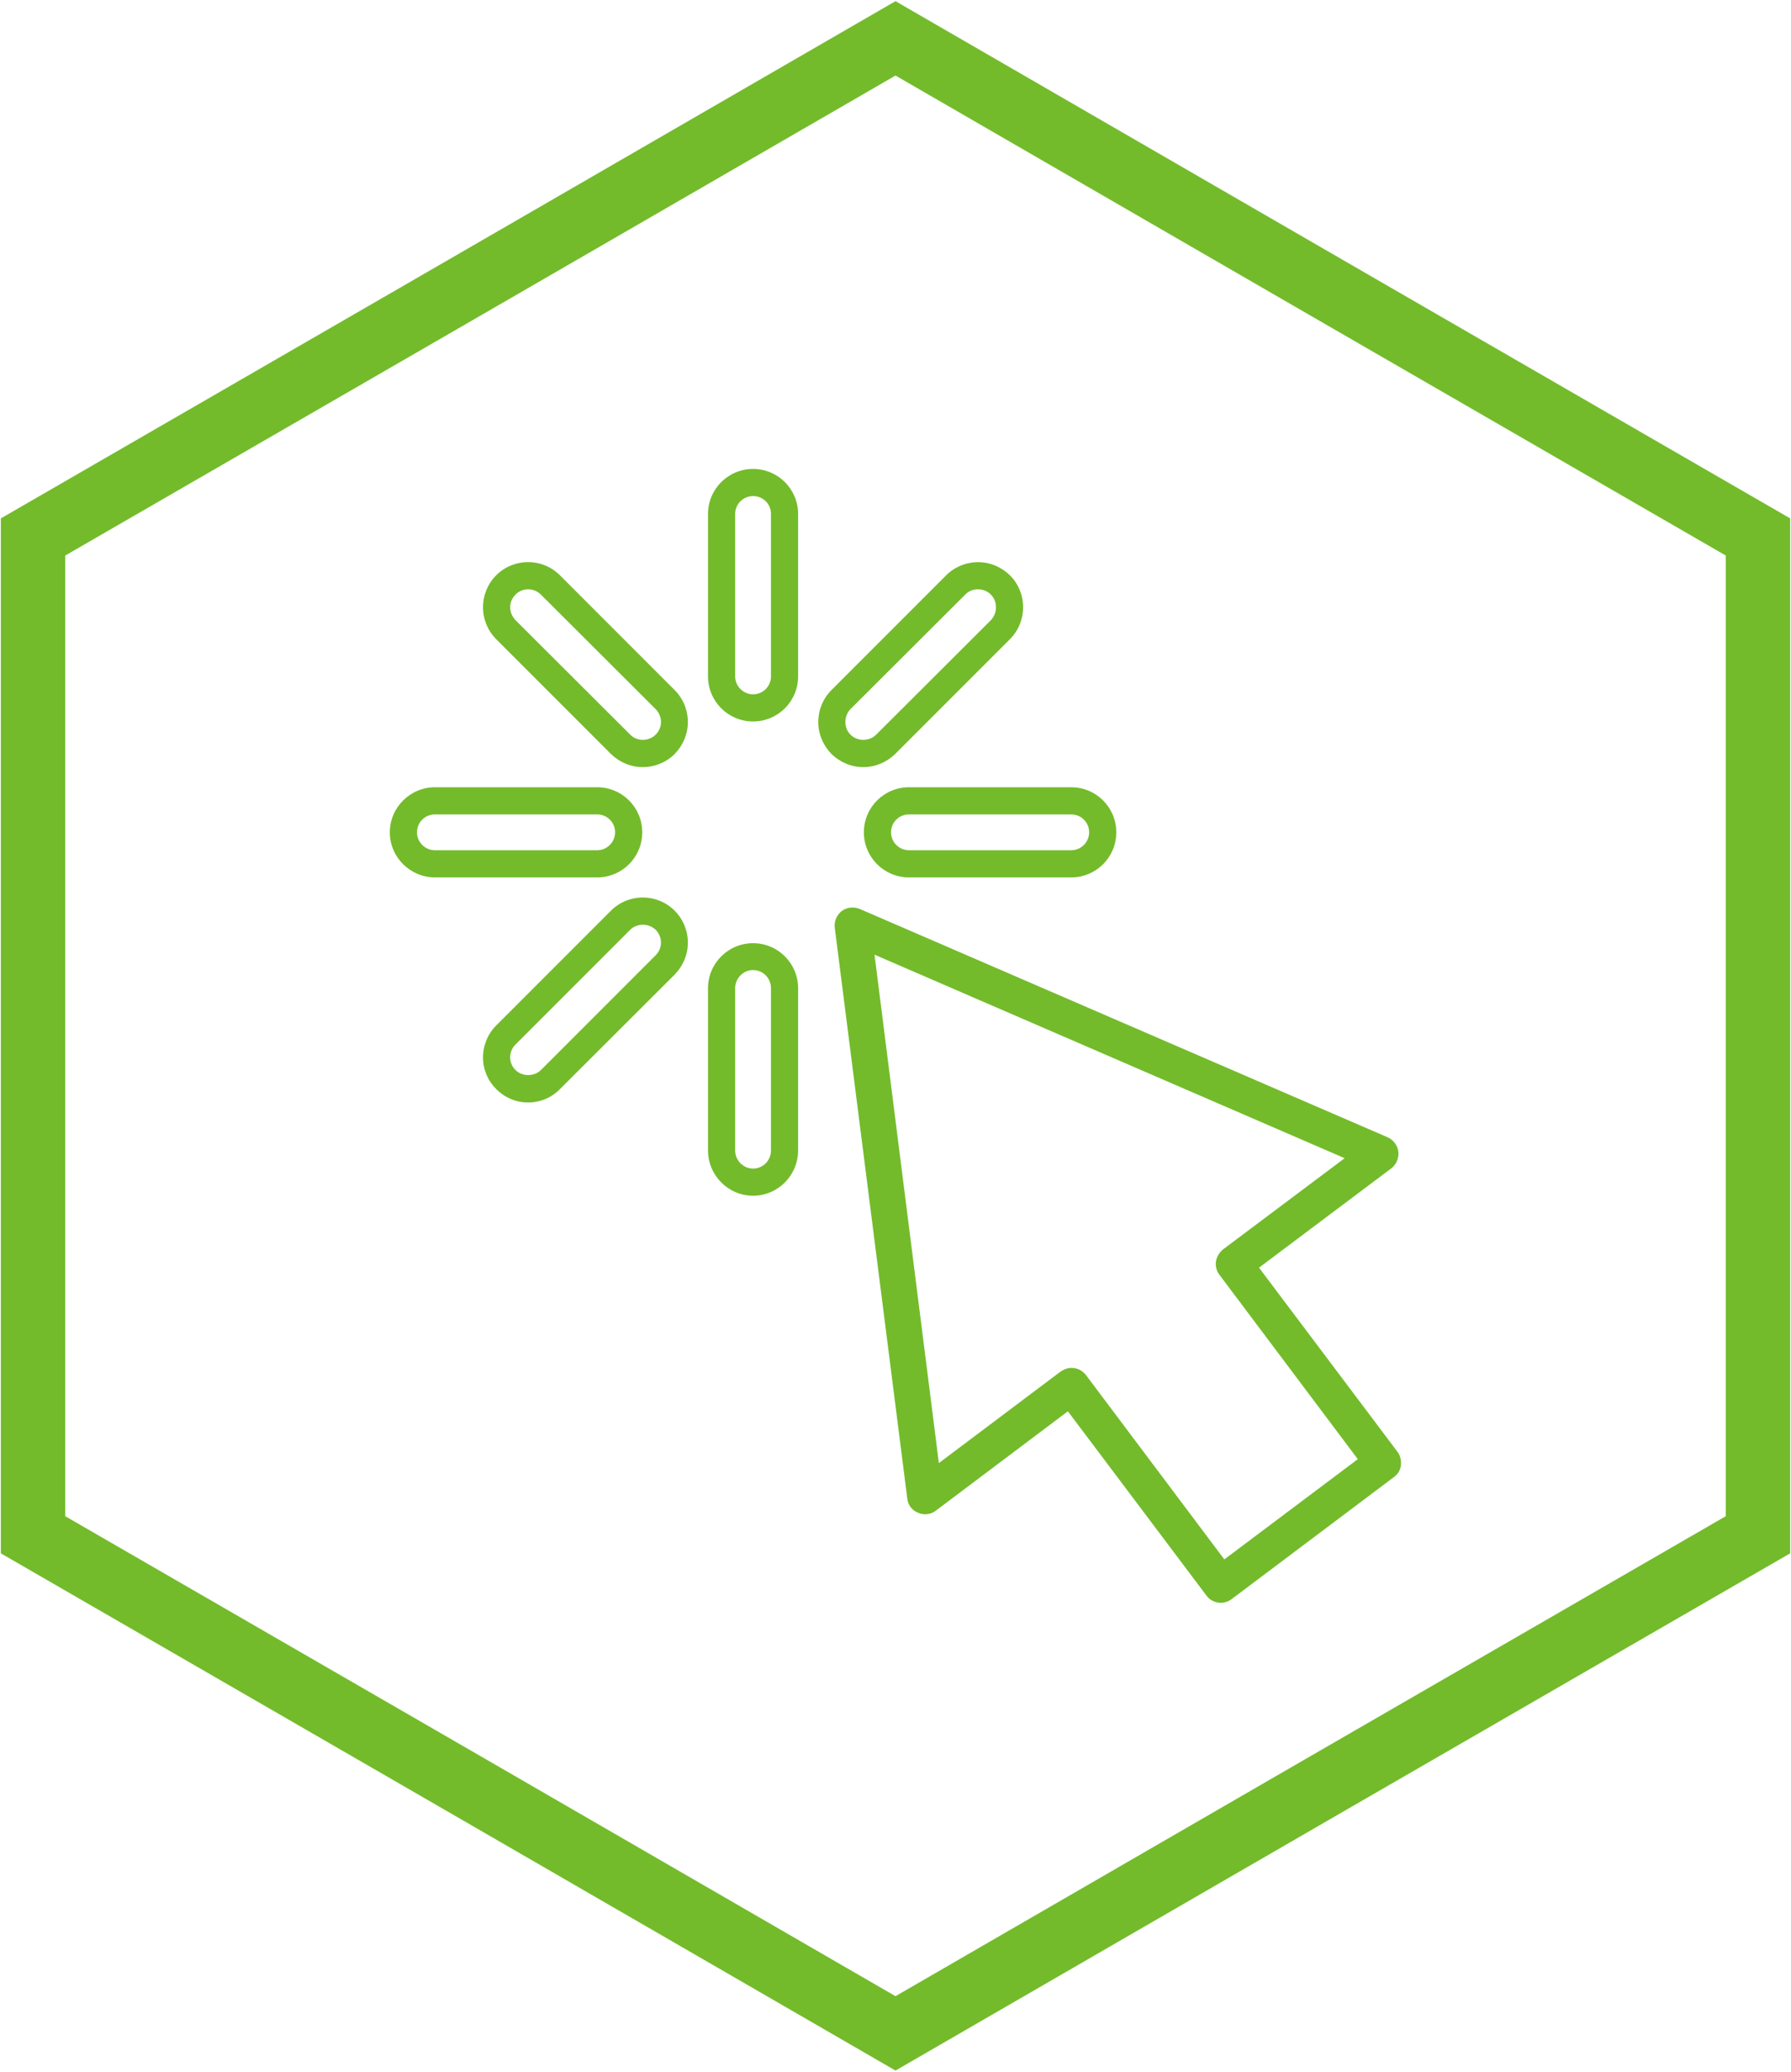 <?xml version="1.0" encoding="UTF-8"?>
<!DOCTYPE svg PUBLIC "-//W3C//DTD SVG 1.1//EN" "http://www.w3.org/Graphics/SVG/1.1/DTD/svg11.dtd">
<!-- Creator: CorelDRAW -->
<svg xmlns="http://www.w3.org/2000/svg" xml:space="preserve" width="64px" height="74px" version="1.1" style="shape-rendering:geometricPrecision; text-rendering:geometricPrecision; image-rendering:optimizeQuality; fill-rule:evenodd; clip-rule:evenodd"
viewBox="0 0 64 74"
 xmlns:xlink="http://www.w3.org/1999/xlink"
 xmlns:xodm="http://www.corel.com/coreldraw/odm/2003">
 <defs>
  <style type="text/css">
   <![CDATA[
    .str0 {stroke:#73BB2B;stroke-width:2.3;stroke-miterlimit:22.926}
    .fil0 {fill:none}
    .fil1 {fill:#73BB2B;fill-rule:nonzero}
   ]]>
  </style>
 </defs>
 <g id="Capa_x0020_1">
  <polygon class="fil0 str0" points="32,1.37 47.41,10.28 62.82,19.18 62.82,37 62.82,54.82 47.41,63.72 32,72.63 16.59,63.72 1.18,54.82 1.18,37 1.18,19.18 16.59,10.28 "/>
  <g id="_2223681127888">
   <path class="fil1" d="M26.27 18.36c0,-0.36 0.29,-0.64 0.64,-0.64 0.36,0 0.64,0.28 0.64,0.64l0 5.8c0,0.35 -0.28,0.64 -0.64,0.64 -0.35,0 -0.64,-0.29 -0.64,-0.64l0 -5.8zm0.64 7.41c0.89,0 1.61,-0.72 1.61,-1.61l0 -5.8c0,-0.89 -0.72,-1.61 -1.61,-1.61 -0.89,0 -1.61,0.72 -1.61,1.61l0 5.8c0,0.89 0.72,1.61 1.61,1.61z"/>
   <path class="fil1" d="M26.27 35.3c0,-0.36 0.29,-0.65 0.64,-0.65 0.36,0 0.64,0.29 0.64,0.65l0 5.79c0,0.36 -0.28,0.65 -0.64,0.65 -0.35,0 -0.64,-0.29 -0.64,-0.65l0 -5.79zm-0.97 5.79c0,0.89 0.72,1.62 1.61,1.62 0.89,0 1.61,-0.73 1.61,-1.62l0 -5.79c0,-0.89 -0.72,-1.61 -1.61,-1.61 -0.89,0 -1.61,0.72 -1.61,1.61l0 5.79z"/>
   <path class="fil1" d="M30.39 26.24c-0.12,-0.12 -0.18,-0.28 -0.18,-0.45 0,-0.17 0.06,-0.34 0.18,-0.46l4.1 -4.09c0.12,-0.13 0.29,-0.19 0.46,-0.19 0.17,0 0.33,0.06 0.46,0.19 0.12,0.12 0.18,0.28 0.18,0.45 0,0.17 -0.06,0.33 -0.18,0.46l-4.1 4.09c-0.25,0.25 -0.67,0.25 -0.92,0zm4.56 -6.16c-0.43,0 -0.84,0.17 -1.14,0.47l-4.1 4.1c-0.3,0.3 -0.47,0.71 -0.47,1.14 0,0.43 0.17,0.83 0.47,1.14 0.31,0.3 0.71,0.47 1.14,0.47 0.43,0 0.83,-0.17 1.14,-0.47l4.1 -4.1c0.3,-0.3 0.47,-0.71 0.47,-1.14 0,-0.43 -0.17,-0.84 -0.47,-1.14 -0.31,-0.3 -0.71,-0.47 -1.14,-0.47z"/>
   <path class="fil1" d="M23.43 34.12l-4.1 4.1c-0.24,0.24 -0.67,0.24 -0.91,0 -0.12,-0.12 -0.19,-0.28 -0.19,-0.45 0,-0.18 0.07,-0.34 0.19,-0.46l4.1 -4.1c0.12,-0.12 0.29,-0.18 0.45,-0.18 0.17,0 0.33,0.06 0.46,0.18 0.12,0.12 0.19,0.29 0.19,0.46 0,0.17 -0.07,0.33 -0.19,0.45zm1.15 -0.45c0,-0.43 -0.17,-0.84 -0.47,-1.14 -0.63,-0.63 -1.65,-0.63 -2.28,0l-4.1 4.1c-0.3,0.3 -0.47,0.71 -0.47,1.14 0,0.43 0.17,0.83 0.47,1.13 0.31,0.31 0.71,0.48 1.14,0.48 0.43,0 0.84,-0.17 1.14,-0.48l4.1 -4.09c0.3,-0.31 0.47,-0.71 0.47,-1.14z"/>
   <path class="fil1" d="M38.92 29.73c0,0.35 -0.29,0.64 -0.64,0.64l-5.8 0c-0.35,0 -0.64,-0.29 -0.64,-0.64 0,-0.36 0.29,-0.64 0.64,-0.64l5.8 0c0.35,0 0.64,0.28 0.64,0.64zm-8.05 0c0,0.89 0.72,1.61 1.61,1.61l5.8 0c0.89,0 1.61,-0.72 1.61,-1.61 0,-0.89 -0.72,-1.61 -1.61,-1.61l-5.8 0c-0.89,0 -1.61,0.72 -1.61,1.61z"/>
   <path class="fil1" d="M15.54 29.09l5.8 0c0.35,0 0.64,0.28 0.64,0.64 0,0.35 -0.29,0.64 -0.64,0.64l-5.8 0c-0.35,0 -0.64,-0.29 -0.64,-0.64 0,-0.36 0.29,-0.64 0.64,-0.64zm0 2.25l5.8 0c0.89,0 1.61,-0.72 1.61,-1.61 0,-0.89 -0.72,-1.61 -1.61,-1.61l-5.8 0c-0.88,0 -1.61,0.72 -1.61,1.61 0,0.89 0.73,1.61 1.61,1.61z"/>
   <path class="fil1" d="M18.42 21.24c0.12,-0.13 0.29,-0.19 0.45,-0.19 0.17,0 0.33,0.06 0.46,0.19l4.1 4.09c0.12,0.12 0.19,0.29 0.19,0.46 0,0.17 -0.07,0.33 -0.19,0.45 -0.25,0.25 -0.67,0.25 -0.91,0l-4.1 -4.09c-0.12,-0.13 -0.19,-0.29 -0.19,-0.46 0,-0.17 0.07,-0.33 0.19,-0.45zm3.41 5.69c0.31,0.3 0.71,0.47 1.14,0.47 0.43,0 0.84,-0.17 1.14,-0.47 0.3,-0.31 0.47,-0.71 0.47,-1.14 0,-0.43 -0.17,-0.84 -0.47,-1.14l-4.1 -4.1c-0.63,-0.63 -1.65,-0.63 -2.28,0 -0.3,0.3 -0.47,0.71 -0.47,1.14 0,0.43 0.17,0.84 0.47,1.14l4.1 4.1z"/>
   <path class="fil1" d="M43.7 44.63c-0.13,0.11 -0.22,0.26 -0.25,0.43 -0.02,0.17 0.02,0.34 0.13,0.48l4.94 6.58 -4.77 3.58 -4.94 -6.58c-0.13,-0.17 -0.32,-0.26 -0.52,-0.26 -0.14,0 -0.27,0.05 -0.39,0.13l-4.35 3.27 -2.3 -18.16 16.8 7.27 -4.35 3.26zm6.27 -3.49c-0.03,-0.23 -0.18,-0.43 -0.39,-0.52l-18.85 -8.15c-0.22,-0.09 -0.46,-0.07 -0.65,0.07 -0.18,0.14 -0.28,0.37 -0.25,0.6l2.59 20.38c0.02,0.23 0.17,0.43 0.38,0.51 0.21,0.1 0.46,0.07 0.64,-0.07l4.72 -3.55 4.95 6.58c0.12,0.17 0.32,0.26 0.51,0.26 0.14,0 0.27,-0.04 0.39,-0.13l5.8 -4.36c0.14,-0.1 0.23,-0.25 0.25,-0.42 0.02,-0.17 -0.02,-0.34 -0.12,-0.48l-4.95 -6.58 4.73 -3.55c0.18,-0.14 0.27,-0.36 0.25,-0.59z"/>
  </g>
 </g>
</svg>

